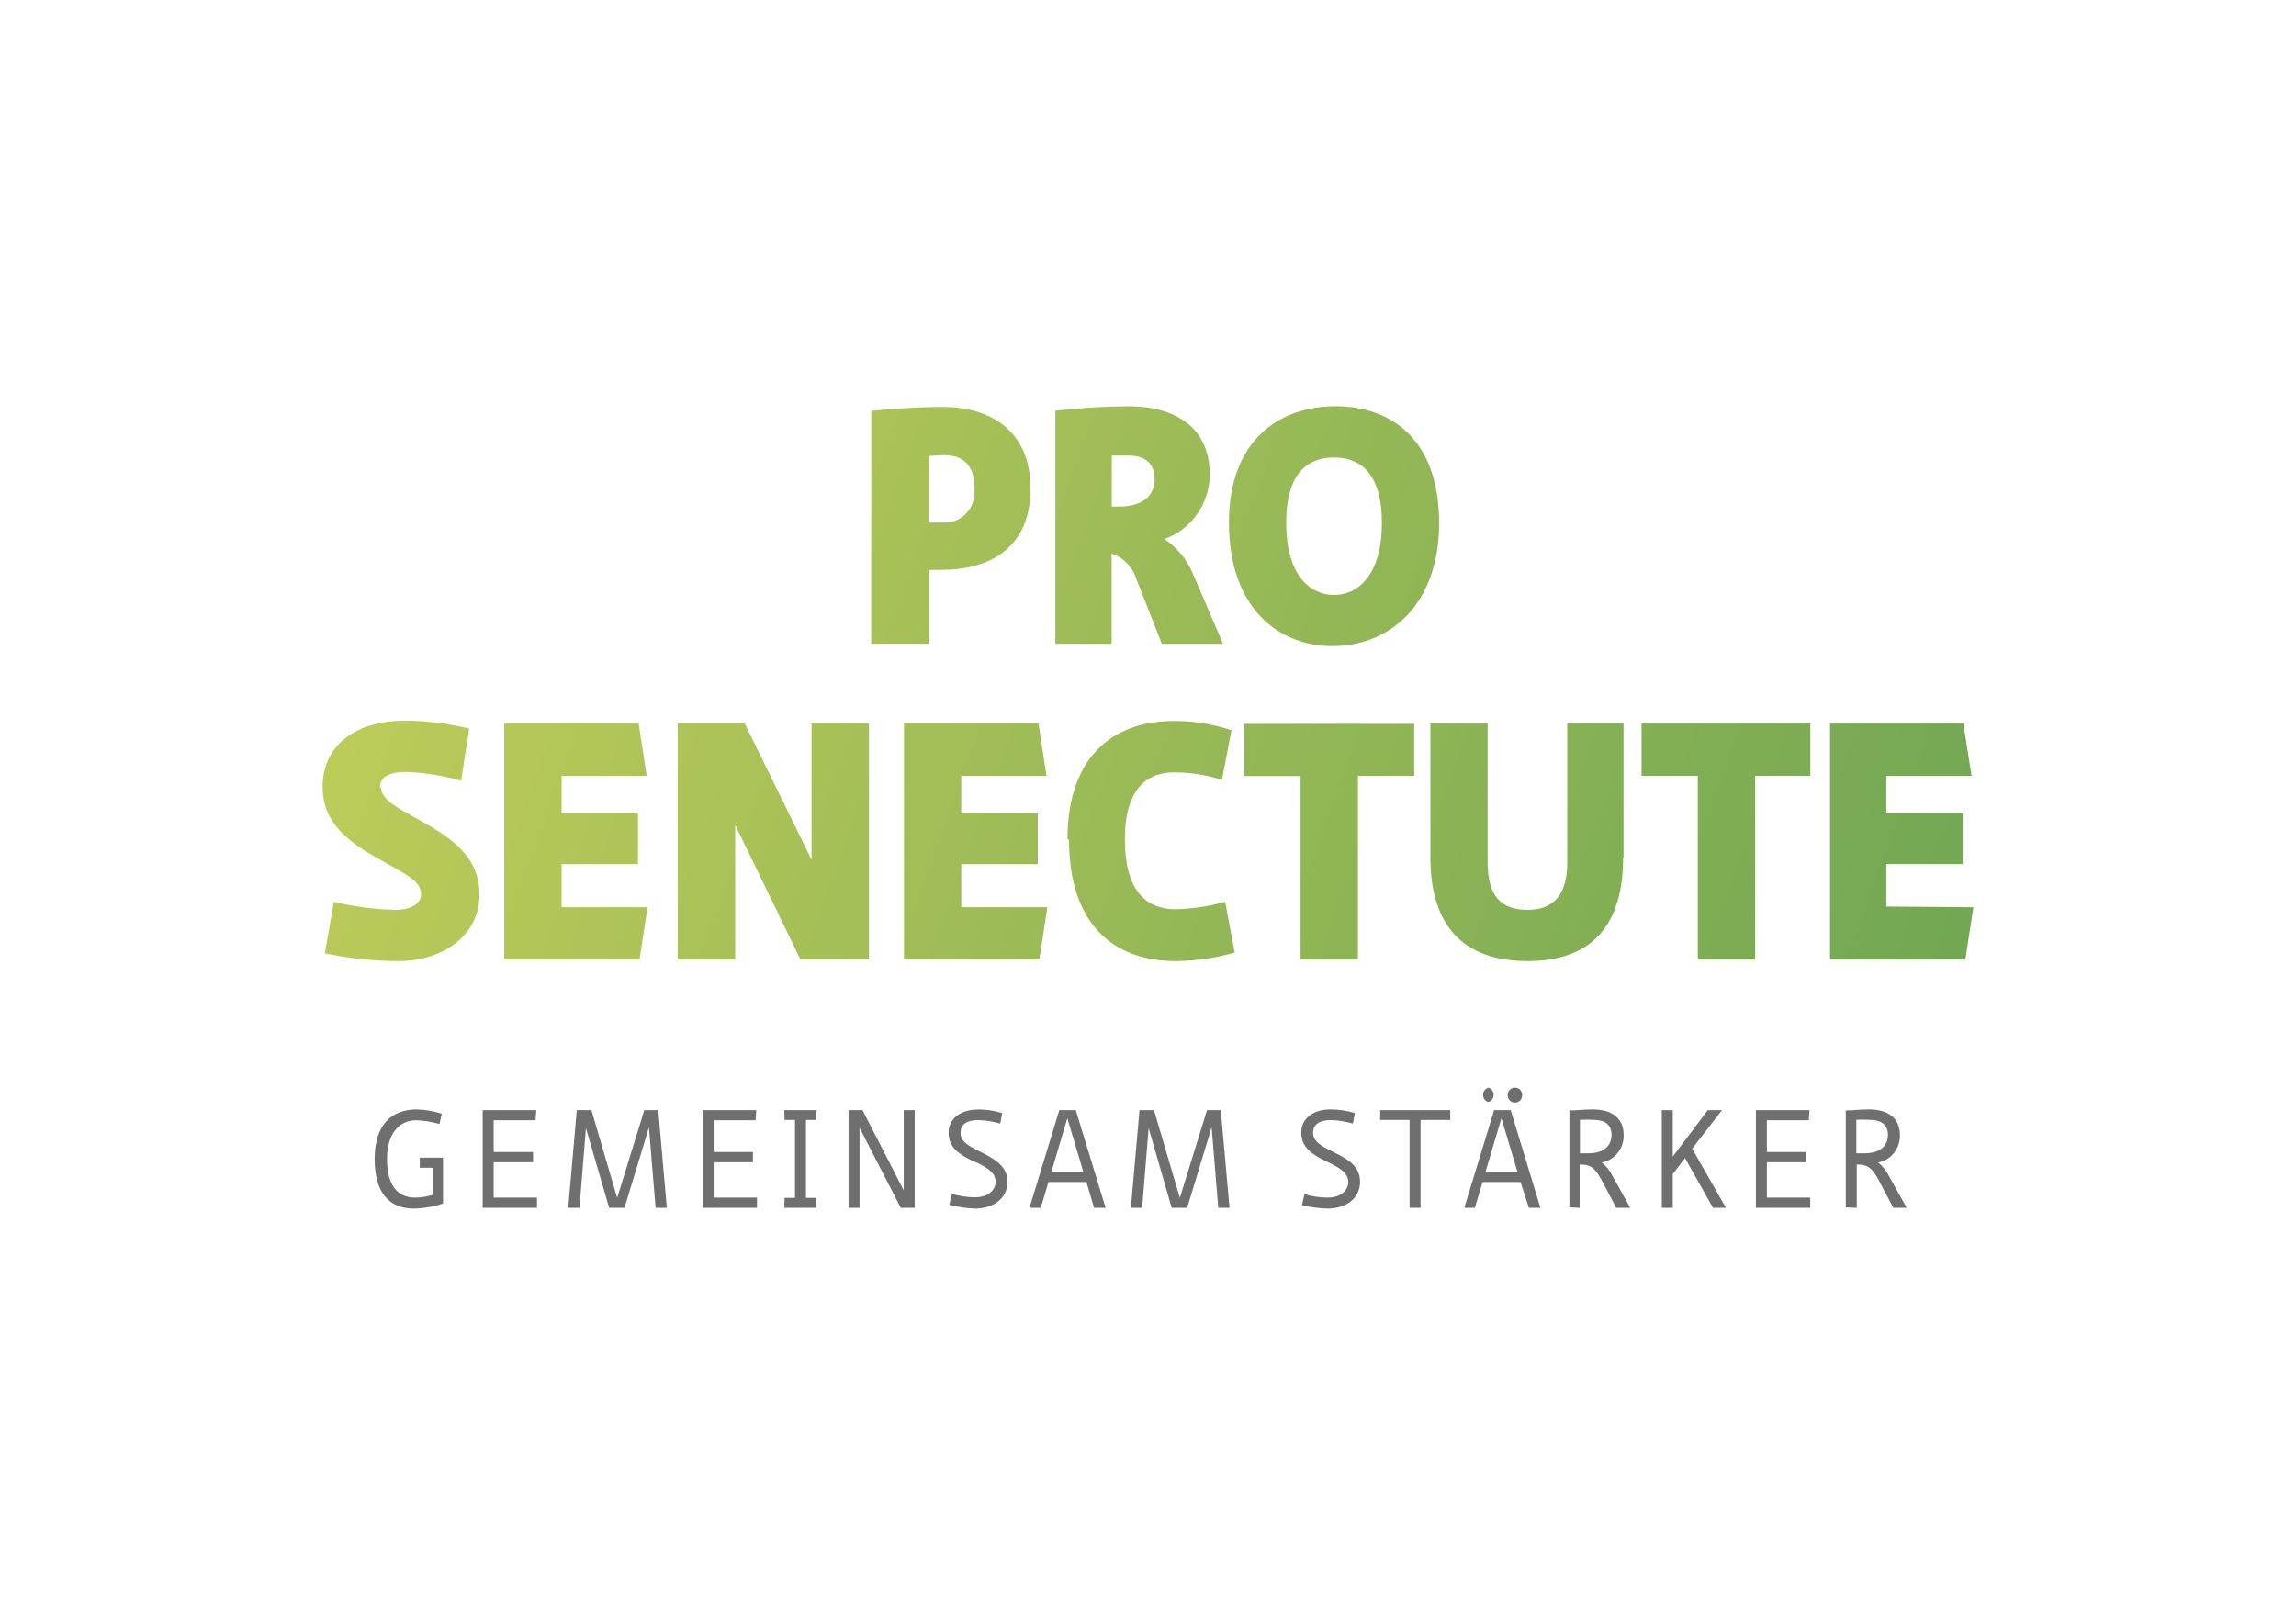 <?xml version="1.0" encoding="UTF-8"?>
<!-- Generator: Adobe Illustrator 27.2.0, SVG Export Plug-In . SVG Version: 6.00 Build 0)  -->
<svg xmlns="http://www.w3.org/2000/svg" xmlns:xlink="http://www.w3.org/1999/xlink" version="1.1" x="0px" y="0px" viewBox="0 0 398 280" style="enable-background:new 0 0 398 280;" xml:space="preserve">
<g id="pro-senecture_x5F_aktiv">
	<path id="path16_00000001661613798114216590000000193008420698858899_" style="fill:#706F6F;" d="M76.893,208.657   c-1.669,0.568-3.412,0.872-5.17,0.901c-4.243,0-6.779-2.727-6.779-8.607s2.877-8.582,7.315-8.582   c1.467,0.034,2.921,0.287,4.316,0.751l-0.39,1.776c-1.318-0.388-2.678-0.606-4.048-0.651c-2.877,0-5.048,2.252-5.048,6.706   c0,4.454,1.707,6.706,4.877,6.706c1.025-0.006,2.044-0.166,3.024-0.475v-4.704h-2.219v-1.751h4.024v7.932H76.893z"></path>
	<polygon id="polygon18" style="fill:#706F6F;" points="83.672,209.432 83.672,192.493 92.962,192.493 92.841,194.245    85.574,194.245 85.574,199.749 92.402,199.749 92.402,201.526 85.574,201.526 85.574,207.656 93.084,207.656 93.084,209.432  "></polygon>
	<polygon id="polygon20" style="fill:#706F6F;" points="99.985,192.493 102.521,192.493 106.984,207.706 111.69,192.493    114.104,192.493 115.592,209.432 113.641,209.432 112.495,195.471 108.252,209.432 105.594,209.432 101.57,195.596    100.449,209.432 98.498,209.432  "></polygon>
	<polygon id="polygon22" style="fill:#706F6F;" points="121.81,209.432 121.81,192.493 131.1,192.493 130.978,194.245    123.712,194.245 123.712,199.749 130.515,199.749 130.515,201.526 123.712,201.526 123.712,207.656 131.222,207.656    131.222,209.432  "></polygon>
	<polygon id="polygon24" style="fill:#706F6F;" points="141.561,192.493 141.488,194.195 139.708,194.195 139.708,207.706    141.488,207.706 141.561,209.432 135.953,209.432 136.002,207.706 137.806,207.706 137.806,194.195 136.002,194.195    135.953,192.493  "></polygon>
	<polygon id="polygon26" style="fill:#706F6F;" points="156.656,206.405 156.656,192.493 158.558,192.493 158.558,209.432    156.144,209.432 148.999,195.546 148.999,209.432 147.097,209.432 147.097,192.493 149.511,192.493  "></polygon>
	<path id="path28_00000121247951464430027910000004007512736251739037_" style="fill:#706F6F;" d="M169.482,192.368   c1.436,0.004,2.864,0.215,4.243,0.626l-0.341,1.827c-1.269-0.375-2.581-0.577-3.902-0.6c-1.829,0-2.975,0.726-2.975,2.152   s1,2.152,3.316,3.278l0.585,0.3c2.438,1.251,4.243,2.502,4.243,5.004s-2.073,4.604-5.633,4.604   c-1.506-0.046-3.003-0.264-4.462-0.651l0.439-1.902c1.307,0.393,2.661,0.595,4.024,0.6c2.195,0,3.56-1.176,3.56-2.702   c0-1.526-1.317-2.352-3.219-3.303l-0.561-0.2c-2.658-1.276-4.365-2.502-4.365-5.004c0-2.502,2.17-4.003,5.048-4.003   L169.482,192.368z"></path>
	<path id="path30_00000141456070587521549550000015480392012373264809_" style="fill:#706F6F;" d="M182.26,203.202h5.535   l-2.78-9.308l-2.755,9.283V203.202z M188.332,204.954h-6.584l-1.341,4.479h-1.951l5.17-16.939h2.853l5.17,16.939h-2   L188.332,204.954z"></path>
	<polygon id="polygon32" style="fill:#706F6F;" points="197.525,192.493 200.036,192.493 204.523,207.706 209.229,192.493    211.619,192.493 213.131,209.432 211.18,209.432 210.034,195.471 205.791,209.432 203.109,209.432 199.11,195.596 197.988,209.432    196.037,209.432  "></polygon>
	<path id="path34_00000155841789000616021090000011815282445402170544_" style="fill:#706F6F;" d="M230.615,192.368   c1.436,0.006,2.864,0.216,4.243,0.626l-0.341,1.827c-1.269-0.375-2.581-0.577-3.902-0.6c-1.829,0-2.999,0.726-2.999,2.152   s1.024,2.152,3.341,3.278l0.561,0.3c2.56,1.251,4.243,2.502,4.243,5.004s-2.048,4.604-5.609,4.604   c-1.505-0.03-3.001-0.231-4.462-0.6l0.439-1.902c1.307,0.393,2.661,0.595,4.024,0.6c2.17,0,3.56-1.176,3.56-2.702   s-1.317-2.352-3.219-3.303l-0.585-0.275c-2.634-1.276-4.34-2.502-4.34-5.004C225.567,193.869,227.738,192.368,230.615,192.368z"></path>
	<polygon id="polygon36" style="fill:#706F6F;" points="246.246,194.195 246.246,209.432 244.344,209.432 244.344,194.195    239.247,194.195 239.247,192.493 251.391,192.493 251.391,194.195  "></polygon>
	<path id="path38_00000044158542896491167990000000334794577053461422_" style="fill:#706F6F;" d="M262.583,188.59   c0.7-0.014,1.279,0.557,1.292,1.276c0.013,0.718-0.543,1.312-1.243,1.326s-1.279-0.557-1.292-1.276c0-0.008,0-0.017,0-0.025   C261.34,189.182,261.893,188.604,262.583,188.59z M257.511,203.202h5.535l-2.78-9.308l-2.755,9.283V203.202z M257.999,188.59   c0.673,0.197,1.063,0.917,0.871,1.608c-0.12,0.432-0.45,0.77-0.871,0.894c-0.673-0.197-1.063-0.917-0.871-1.608   C257.249,189.051,257.578,188.714,257.999,188.59z M263.583,204.954h-6.584l-1.341,4.479h-1.829l5.17-16.939h2.877l5.145,16.939h-2   L263.583,204.954z"></path>
	<path id="path40_00000020374805750872170220000010418832967897629082_" style="fill:#706F6F;" d="M279.36,196.847   c0-1.902-1.195-2.677-3.243-2.677c-0.747-0.04-1.496-0.04-2.243,0v5.805h1.439c2.853,0,4.048-1.401,4.048-3.278V196.847z    M272.045,209.357v-16.814c1.39,0,2.438-0.175,4.023-0.175c3.219,0,5.389,1.401,5.389,4.479c0.035,2.321-1.577,4.324-3.804,4.729   c0.715,0.558,1.305,1.266,1.731,2.077l3.219,5.78h-2.439l-2.292-4.354c-1.268-2.502-2.048-3.078-3.658-3.153h-0.39v7.506   L272.045,209.357z"></path>
	<polygon id="polygon42" style="fill:#706F6F;" points="288.066,209.432 288.066,192.493 289.968,192.493 289.968,200.55    296.04,192.493 298.502,192.493 293.333,199.174 299.185,209.432 296.942,209.432 292.089,200.8 289.968,203.577 289.968,209.432     "></polygon>
	<polygon id="polygon44" style="fill:#706F6F;" points="304.379,209.432 304.379,192.493 313.67,192.493 313.548,194.245    306.281,194.245 306.281,199.749 313.085,199.749 313.085,201.526 306.281,201.526 306.281,207.656 313.792,207.656    313.792,209.432  "></polygon>
	<path id="path46_00000039833282219165677460000003750621042582781628_" style="fill:#706F6F;" d="M327.277,196.847   c0-1.902-1.195-2.677-3.268-2.677c-0.739-0.041-1.48-0.041-2.219,0v5.805h1.414c2.877,0,4.072-1.401,4.072-3.278V196.847z    M319.961,209.357v-16.814c1.366,0,2.438-0.175,4.023-0.175c3.194,0,5.365,1.401,5.365,4.479c0.037,2.313-1.562,4.313-3.78,4.729   c0.708,0.564,1.298,1.271,1.731,2.077l3.219,5.78h-2.317l-2.292-4.354c-1.268-2.502-2.048-3.078-3.658-3.153h-0.39v7.506   L319.961,209.357z"></path>
	<linearGradient id="SVGID_1_" gradientUnits="userSpaceOnUse" x1="71.722" y1="90.904" x2="333.48" y2="186.176">
		<stop offset="0" style="stop-color:#BDCB59"></stop>
		<stop offset="1" style="stop-color:#72A753"></stop>
	</linearGradient>
	<path style="fill:url(#SVGID_1_);enable-background:new    ;" d="M326.984,157.189v-7.356h13.241v-8.782h-13.241v-6.53h14.777   l-1.414-9.057H317.23v40.909h23.458l1.39-9.057L326.984,157.189z M304.062,134.52h9.754v-9.057h-29.262v9.057h9.754v31.851h9.925   V134.52H304.062z M281.433,148.682v-23.219h-9.754v24.095c0,5.655-2.438,8.207-6.901,8.207s-6.901-2.277-6.901-8.207v-24.095   h-9.925v23.219c0,11.91,5.779,17.965,16.826,17.965c11.046,0,16.582-6.055,16.582-17.965 M249.464,90.659   c0-14.462-8.291-20.217-17.947-20.217s-18.484,5.755-18.484,20.217s8.291,21.368,17.947,21.368S249.464,105.121,249.464,90.659    M239.54,90.659c0,9.057-4.145,12.51-8.291,12.51c-4.145,0-8.291-3.403-8.291-12.51s4.145-11.334,8.291-11.334   C235.394,79.325,239.54,81.602,239.54,90.659 M201.768,93.487c4.672-1.607,7.854-6.054,7.949-11.109   c0-8.782-6.633-11.935-14.094-11.935c-4.237,0.026-8.47,0.285-12.68,0.776v40.408h9.754V95.989c2.007,0.65,3.587,2.252,4.243,4.304   l4.462,11.334h10.607l-5.243-12.185c-1.028-2.429-2.722-4.498-4.877-5.955 M200.158,83.078c0,3.103-2.438,4.754-6.072,4.754h-1.366   V79c0.927,0,1.926,0,3.024,0c2.438,0,4.414,1.076,4.414,4.203 M156.704,166.372h23.458l1.39-9.057h-14.924v-7.481h13.265v-8.782   h-13.265v-6.53h14.777l-1.39-9.057h-23.312V166.372z M178.651,84.829c0-10.484-7.315-14.262-15.192-14.262   c-4.877,0-9.388,0.375-12.436,0.676v40.383h9.949V98.816h2.195c8.291,0,15.484-3.678,15.484-14.162 M168.897,84.654   c0.373,2.891-1.609,5.544-4.426,5.926c-0.36,0.049-0.723,0.058-1.085,0.029c-0.878,0-1.731,0-2.438,0V79.05   c0.878,0,1.756-0.125,2.755-0.125c3.024,0,5.243,1.526,5.243,5.78 M138.757,166.372h11.875v-40.909h-9.949v23.619l-11.583-23.619   h-11.607v40.909h9.949v-23.344L138.757,166.372z M87.403,166.372h23.458l1.39-9.057H97.352v-7.481h13.241v-8.782H97.352v-6.53   h14.753l-1.39-9.057H87.403V166.372z M65.871,136.522c0-1.701,1.366-2.677,4.682-2.677c3.175,0.147,6.324,0.659,9.388,1.526   l1.39-9.032c-3.619-0.89-7.325-1.351-11.046-1.376c-9.12,0-14.363,4.654-14.363,11.459c0,6.105,4.145,9.458,10.217,12.786   l2.438,1.376c3.585,1.977,4.414,3.002,4.414,4.529s-1.658,2.652-4.414,2.652c-3.606-0.079-7.195-0.549-10.705-1.401l-1.561,8.932   c4.188,0.89,8.452,1.342,12.729,1.351c7.828,0,14.07-4.529,14.07-11.434c0-6.23-4.048-9.508-10.217-12.911l-2.438-1.376   c-2.975-1.626-4.414-2.877-4.414-4.404 M185.308,145.58c0,14.437,7.462,21.067,18.508,21.067c3.455-0.023,6.891-0.52,10.217-1.476   l-1.658-8.807c-2.792,0.785-5.665,1.222-8.559,1.301c-5.243,0-8.827-3.353-8.827-12.135s3.853-11.61,8.559-11.61   c2.804,0.003,5.591,0.442,8.266,1.301l1.658-8.607c-3.207-1.06-6.555-1.6-9.925-1.601c-11.046,0-18.508,6.63-18.508,20.517    M244.953,125.513h-29.262v9.057h9.754v31.801h9.949V134.52h9.754v-9.057L244.953,125.513z"></path>
	<rect style="fill:none;" width="398" height="280"></rect>
</g>
<g id="Ebene_1">
</g>
</svg>
